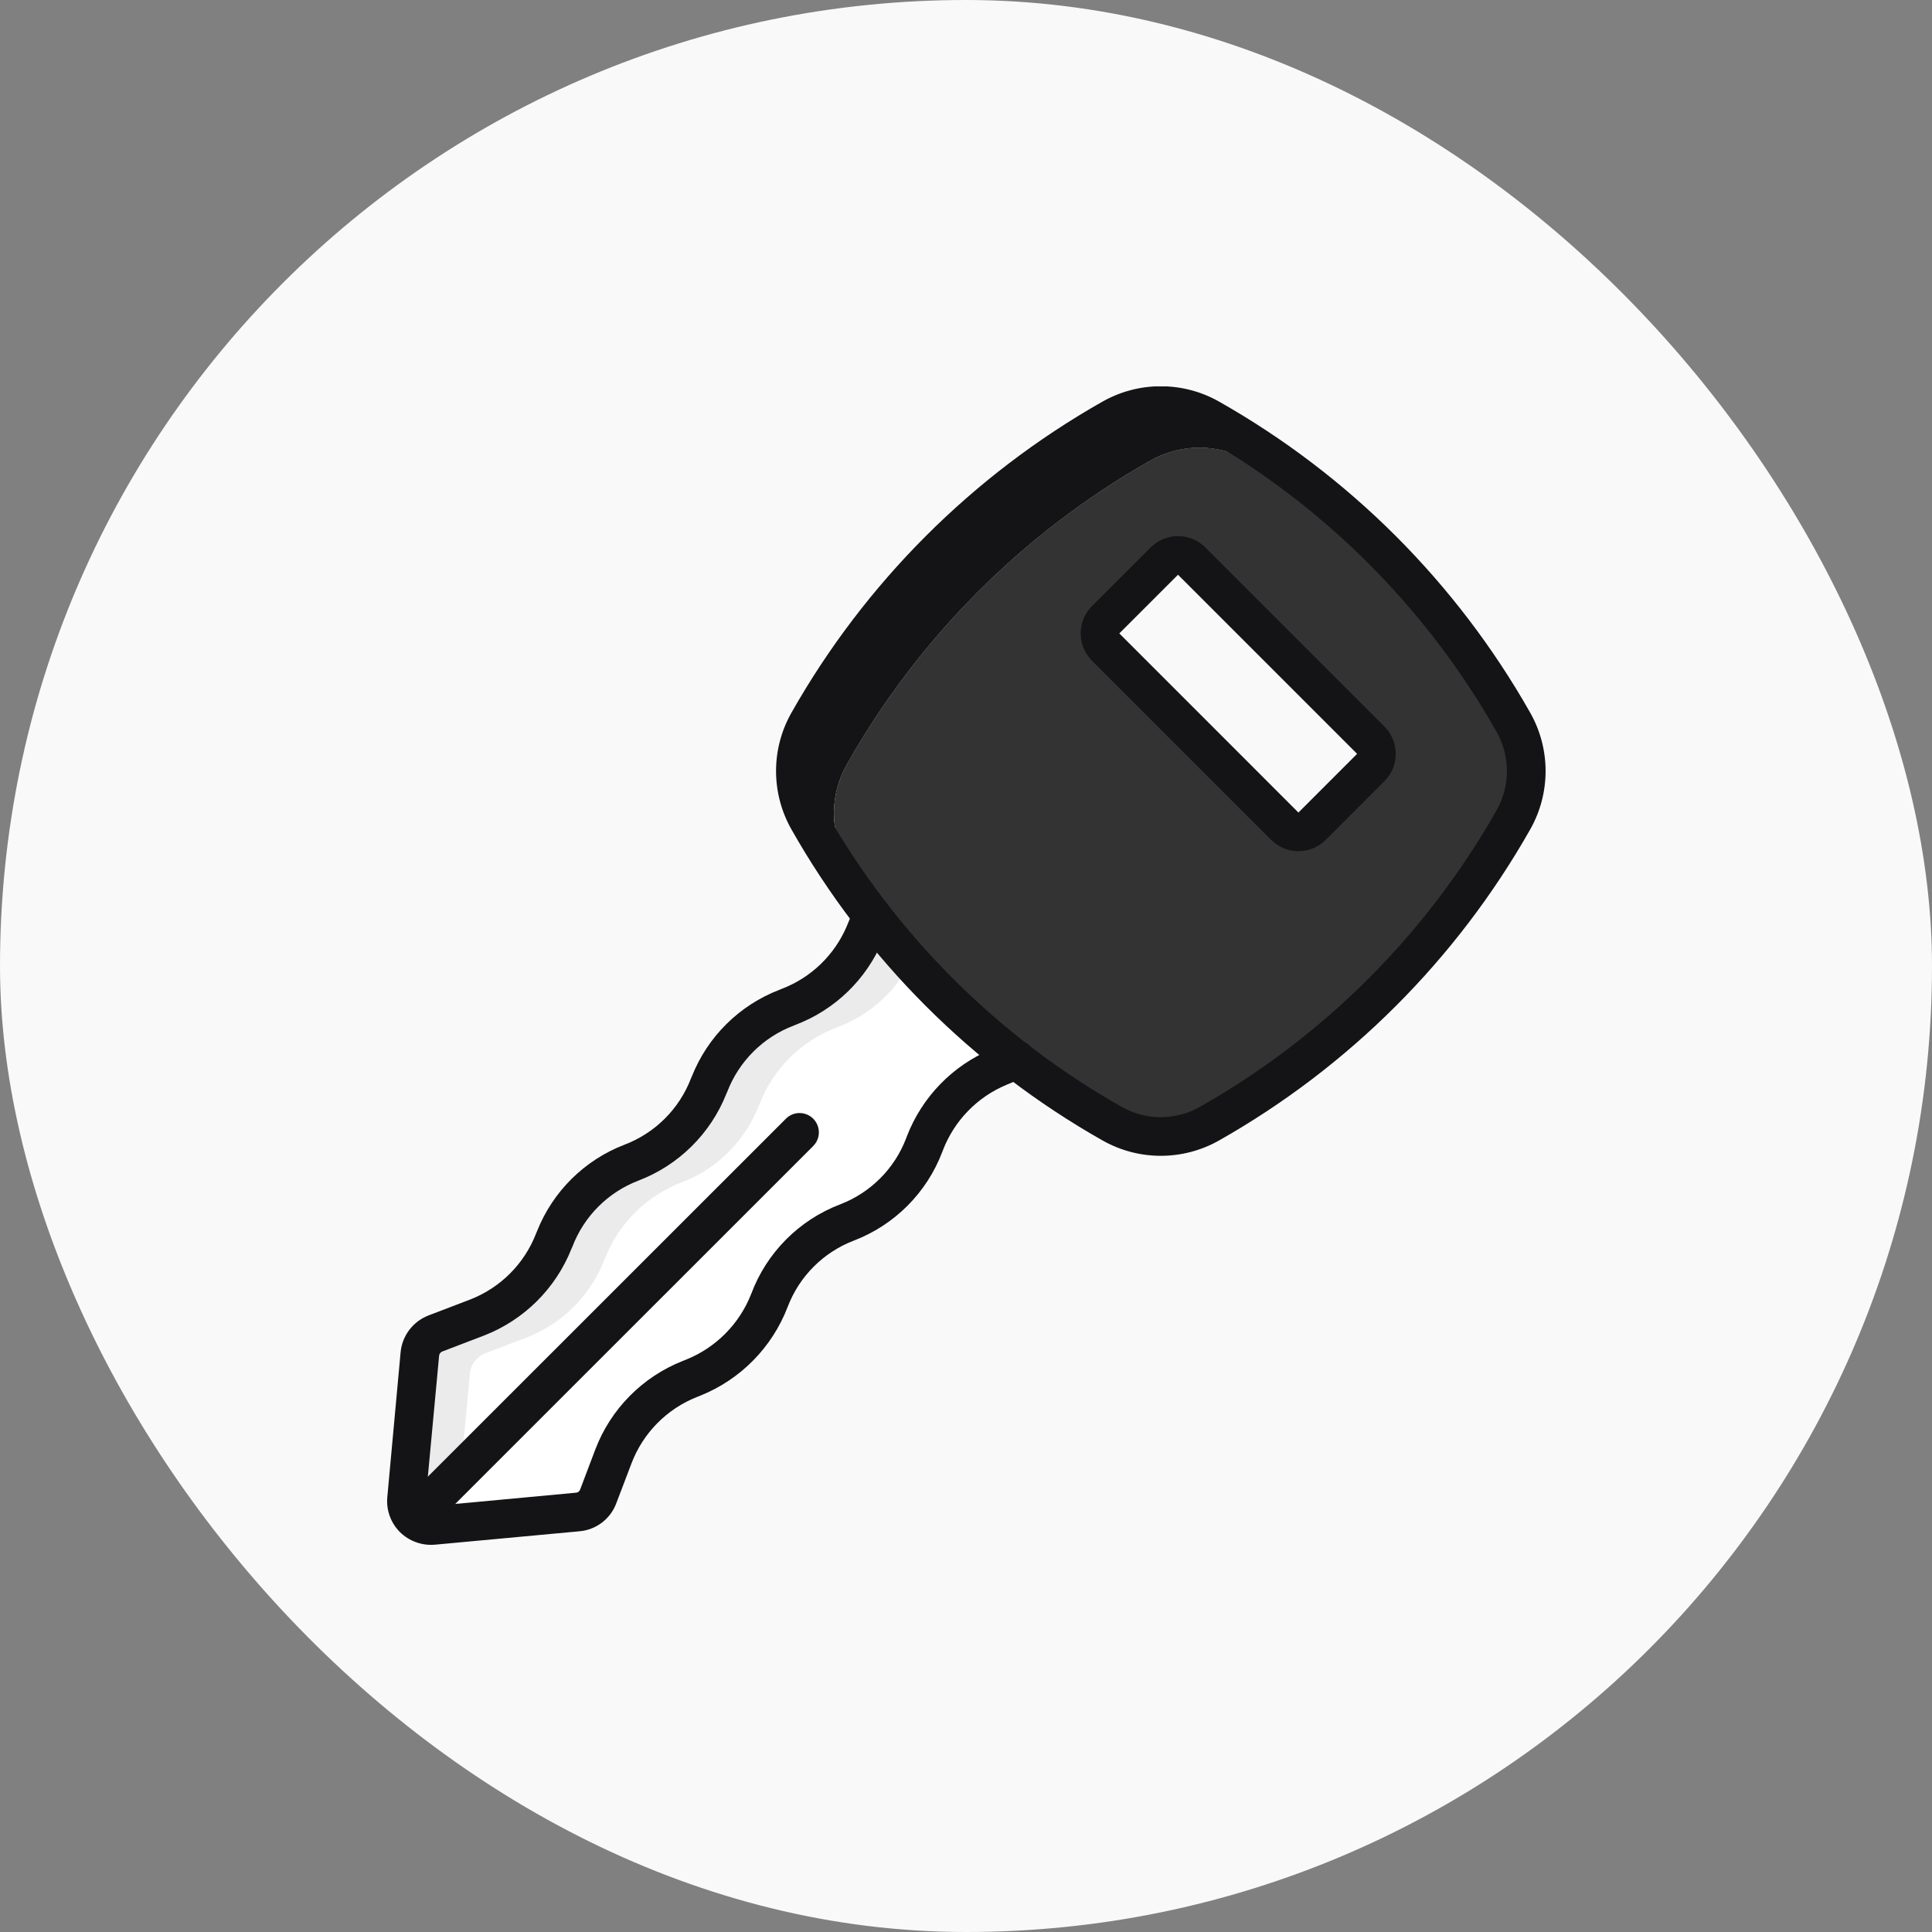 <svg width="80" height="80" viewBox="0 0 80 80" fill="none" xmlns="http://www.w3.org/2000/svg">
<rect x="0" y="0" width="80" height="80" fill="#808080" stroke="none"/>
<rect width="80" height="80" rx="40" fill="#f9f9f9"/>
<g clip-path="url(#clip0_2:1324)">
<path d="M16.832 62.064V62.032L17.384 56.064C17.419 55.682 17.667 55.353 18.024 55.216L19.76 54.552C21.227 53.976 22.384 52.813 22.952 51.344L22.96 51.336C23.521 49.864 24.682 48.7 26.152 48.136C26.883 47.86 27.545 47.432 28.096 46.88C28.648 46.326 29.078 45.664 29.36 44.936L29.368 44.928C29.925 43.45 31.091 42.285 32.568 41.728L32.664 41.688C34.083 41.14 35.217 40.04 35.808 38.64L36.104 37.92L37.808 39.624L42.072 43.888L41.36 44.184C39.956 44.772 38.852 45.907 38.304 47.328L38.272 47.416C37.713 48.891 36.548 50.056 35.072 50.616C34.344 50.898 33.682 51.328 33.128 51.88C32.573 52.43 32.142 53.093 31.864 53.824L31.856 53.864C31.291 55.313 30.149 56.463 28.704 57.04L28.56 57.104C27.103 57.677 25.956 58.839 25.4 60.304L24.776 61.96C24.642 62.321 24.312 62.573 23.928 62.608L18.904 63.072L17.96 63.16H17.928C17.63 63.188 17.334 63.081 17.122 62.87C16.91 62.657 16.804 62.362 16.832 62.064Z" fill="#EBEBEC"/>
<path d="M18.904 63.07C18.896 63.009 18.896 62.947 18.904 62.886V62.854L19.456 56.886C19.491 56.505 19.739 56.176 20.096 56.038L21.832 55.374C23.299 54.799 24.456 53.635 25.024 52.166L25.032 52.158C25.593 50.687 26.754 49.523 28.224 48.958C28.954 48.683 29.617 48.255 30.168 47.702C30.72 47.149 31.15 46.487 31.432 45.758L31.44 45.75C31.997 44.273 33.163 43.107 34.64 42.55L34.736 42.51C36.099 41.987 37.202 40.95 37.808 39.622L42.072 43.886L41.36 44.182C39.956 44.771 38.852 45.906 38.304 47.326L38.272 47.414C37.713 48.89 36.548 50.055 35.072 50.614C34.344 50.896 33.682 51.327 33.128 51.878C32.573 52.429 32.142 53.092 31.864 53.822L31.856 53.862C31.291 55.312 30.149 56.462 28.704 57.038L28.56 57.102C27.103 57.676 25.956 58.838 25.4 60.302L24.776 61.958C24.642 62.32 24.312 62.572 23.928 62.606L18.904 63.07Z" fill="white"/>
<path d="M33.471 33.96C34.927 36.528 36.719 38.891 38.8 40.984C37.39 39.345 36.142 37.574 35.072 35.696C34.352 34.443 34.352 32.902 35.072 31.648C38.041 26.393 42.386 22.045 47.639 19.072C48.895 18.36 50.432 18.36 51.688 19.072C54.346 20.58 56.785 22.445 58.935 24.616C56.432 21.693 53.438 19.23 50.087 17.336C48.832 16.624 47.295 16.624 46.039 17.336C40.786 20.309 36.441 24.657 33.471 29.912C32.752 31.166 32.752 32.707 33.471 33.96Z" fill="#141416"/>
<path d="M35.071 35.691C36.142 37.569 37.39 39.339 38.799 40.978C40.947 43.149 43.383 45.015 46.039 46.523C47.292 47.242 48.834 47.242 50.087 46.523C55.343 43.553 59.691 39.208 62.663 33.955C63.375 32.699 63.375 31.162 62.663 29.907C61.592 28.026 60.344 26.253 58.935 24.61C56.784 22.44 54.345 20.574 51.687 19.067C50.432 18.354 48.895 18.354 47.639 19.067C42.385 22.039 38.04 26.387 35.071 31.642C34.351 32.896 34.351 34.437 35.071 35.691ZM45.783 25.666L48.215 23.235C48.527 22.924 49.031 22.924 49.343 23.235L56.759 30.651C56.851 30.741 56.917 30.854 56.951 30.979C57.042 31.26 56.968 31.569 56.759 31.779L54.327 34.211C54.015 34.521 53.511 34.521 53.199 34.211L45.783 26.794C45.473 26.483 45.473 25.979 45.783 25.666Z" fill="#333"/>
<path d="M48.066 15.994C48.915 15.993 49.749 16.214 50.487 16.634C55.864 19.681 60.313 24.13 63.36 29.507C64.213 31.008 64.213 32.848 63.36 34.349C60.313 39.725 55.864 44.173 50.487 47.219C48.986 48.073 47.146 48.073 45.645 47.219C40.269 44.173 35.821 39.725 32.775 34.349C31.921 32.848 31.921 31.008 32.775 29.507C35.821 24.13 40.269 19.681 45.645 16.634C46.383 16.214 47.217 15.993 48.066 15.994ZM48.066 46.258C48.637 46.259 49.198 46.11 49.693 45.828C54.82 42.923 59.063 38.681 61.969 33.555C62.542 32.546 62.542 31.31 61.969 30.301C59.063 25.173 54.821 20.931 49.693 18.026C48.684 17.452 47.448 17.452 46.439 18.026C41.31 20.93 37.066 25.173 34.16 30.301C33.586 31.31 33.586 32.546 34.16 33.555C37.066 38.683 41.31 42.926 46.439 45.83C46.935 46.113 47.496 46.261 48.066 46.261V46.258Z" fill="#141416"/>
<path d="M48.779 22.2C49.203 22.2 49.61 22.368 49.91 22.668L57.326 30.084C57.951 30.708 57.951 31.721 57.326 32.346L54.897 34.777C54.596 35.077 54.189 35.246 53.765 35.246C53.34 35.246 52.933 35.077 52.633 34.777L45.217 27.36C44.916 27.06 44.748 26.653 44.748 26.229C44.748 25.804 44.916 25.397 45.217 25.097L47.648 22.668C47.947 22.367 48.355 22.199 48.779 22.2ZM53.765 33.646L56.195 31.215L48.779 23.799L46.349 26.228L53.765 33.646Z" fill="#141416"/>
<path d="M36.106 37.115C36.211 37.116 36.315 37.136 36.411 37.175C36.608 37.256 36.764 37.412 36.845 37.608C36.927 37.804 36.928 38.024 36.846 38.22L36.547 38.947C35.877 40.551 34.578 41.81 32.955 42.431L32.874 42.464C31.604 42.943 30.599 43.943 30.113 45.211C30.102 45.238 30.09 45.265 30.077 45.291C29.421 46.945 28.102 48.248 26.44 48.885C25.179 49.366 24.183 50.361 23.702 51.622C23.692 51.649 23.68 51.676 23.666 51.702C23.012 53.352 21.702 54.655 20.048 55.3L18.313 55.963C18.242 55.991 18.193 56.055 18.183 56.131L17.623 62.143C17.618 62.204 17.641 62.265 17.685 62.309C17.728 62.352 17.789 62.374 17.851 62.369L23.851 61.809C23.929 61.804 23.997 61.753 24.022 61.679L24.65 60.021C25.287 58.345 26.601 57.015 28.268 56.355L28.407 56.3C29.644 55.804 30.622 54.818 31.107 53.575C31.745 51.869 33.085 50.52 34.787 49.871C36.045 49.389 37.039 48.396 37.52 47.138L37.554 47.047C38.182 45.421 39.446 44.121 41.053 43.447L41.763 43.149C42.028 43.031 42.336 43.065 42.568 43.239C42.8 43.413 42.92 43.699 42.882 43.987C42.843 44.274 42.651 44.518 42.381 44.624L41.669 44.923C40.466 45.427 39.52 46.4 39.049 47.616L39.016 47.703C38.374 49.389 37.044 50.722 35.36 51.369C34.096 51.851 33.098 52.85 32.616 54.114C31.975 55.788 30.666 57.12 29.003 57.789L28.862 57.845C27.612 58.339 26.628 59.336 26.15 60.592L25.52 62.245C25.278 62.898 24.679 63.352 23.985 63.408L18 63.963C17.467 64.006 16.941 63.815 16.56 63.44C16.181 63.061 15.989 62.533 16.037 61.999L16.588 55.995C16.652 55.314 17.093 54.727 17.73 54.475L19.472 53.809C20.728 53.32 21.719 52.324 22.202 51.065C22.212 51.039 22.223 51.013 22.236 50.985C22.891 49.332 24.209 48.029 25.87 47.395C27.133 46.911 28.131 45.913 28.614 44.649C28.623 44.624 28.634 44.599 28.647 44.575C29.302 42.921 30.62 41.618 32.281 40.983L32.355 40.952C33.58 40.489 34.562 39.543 35.07 38.336L35.367 37.615C35.489 37.314 35.781 37.116 36.106 37.115Z" fill="#141416"/>
<path d="M33.108 46.088C33.432 46.089 33.724 46.283 33.847 46.582C33.971 46.881 33.903 47.225 33.674 47.454L17.688 63.436C17.375 63.739 16.875 63.734 16.567 63.426C16.258 63.117 16.254 62.618 16.557 62.304L32.543 46.323C32.693 46.173 32.896 46.088 33.108 46.088Z" fill="#141416"/>
</g>
<defs>
<clipPath id="clip0_2:1324">
<rect width="48" height="48" fill="white" transform="translate(64 64) rotate(-180)"/>
</clipPath>
</defs>
</svg>
